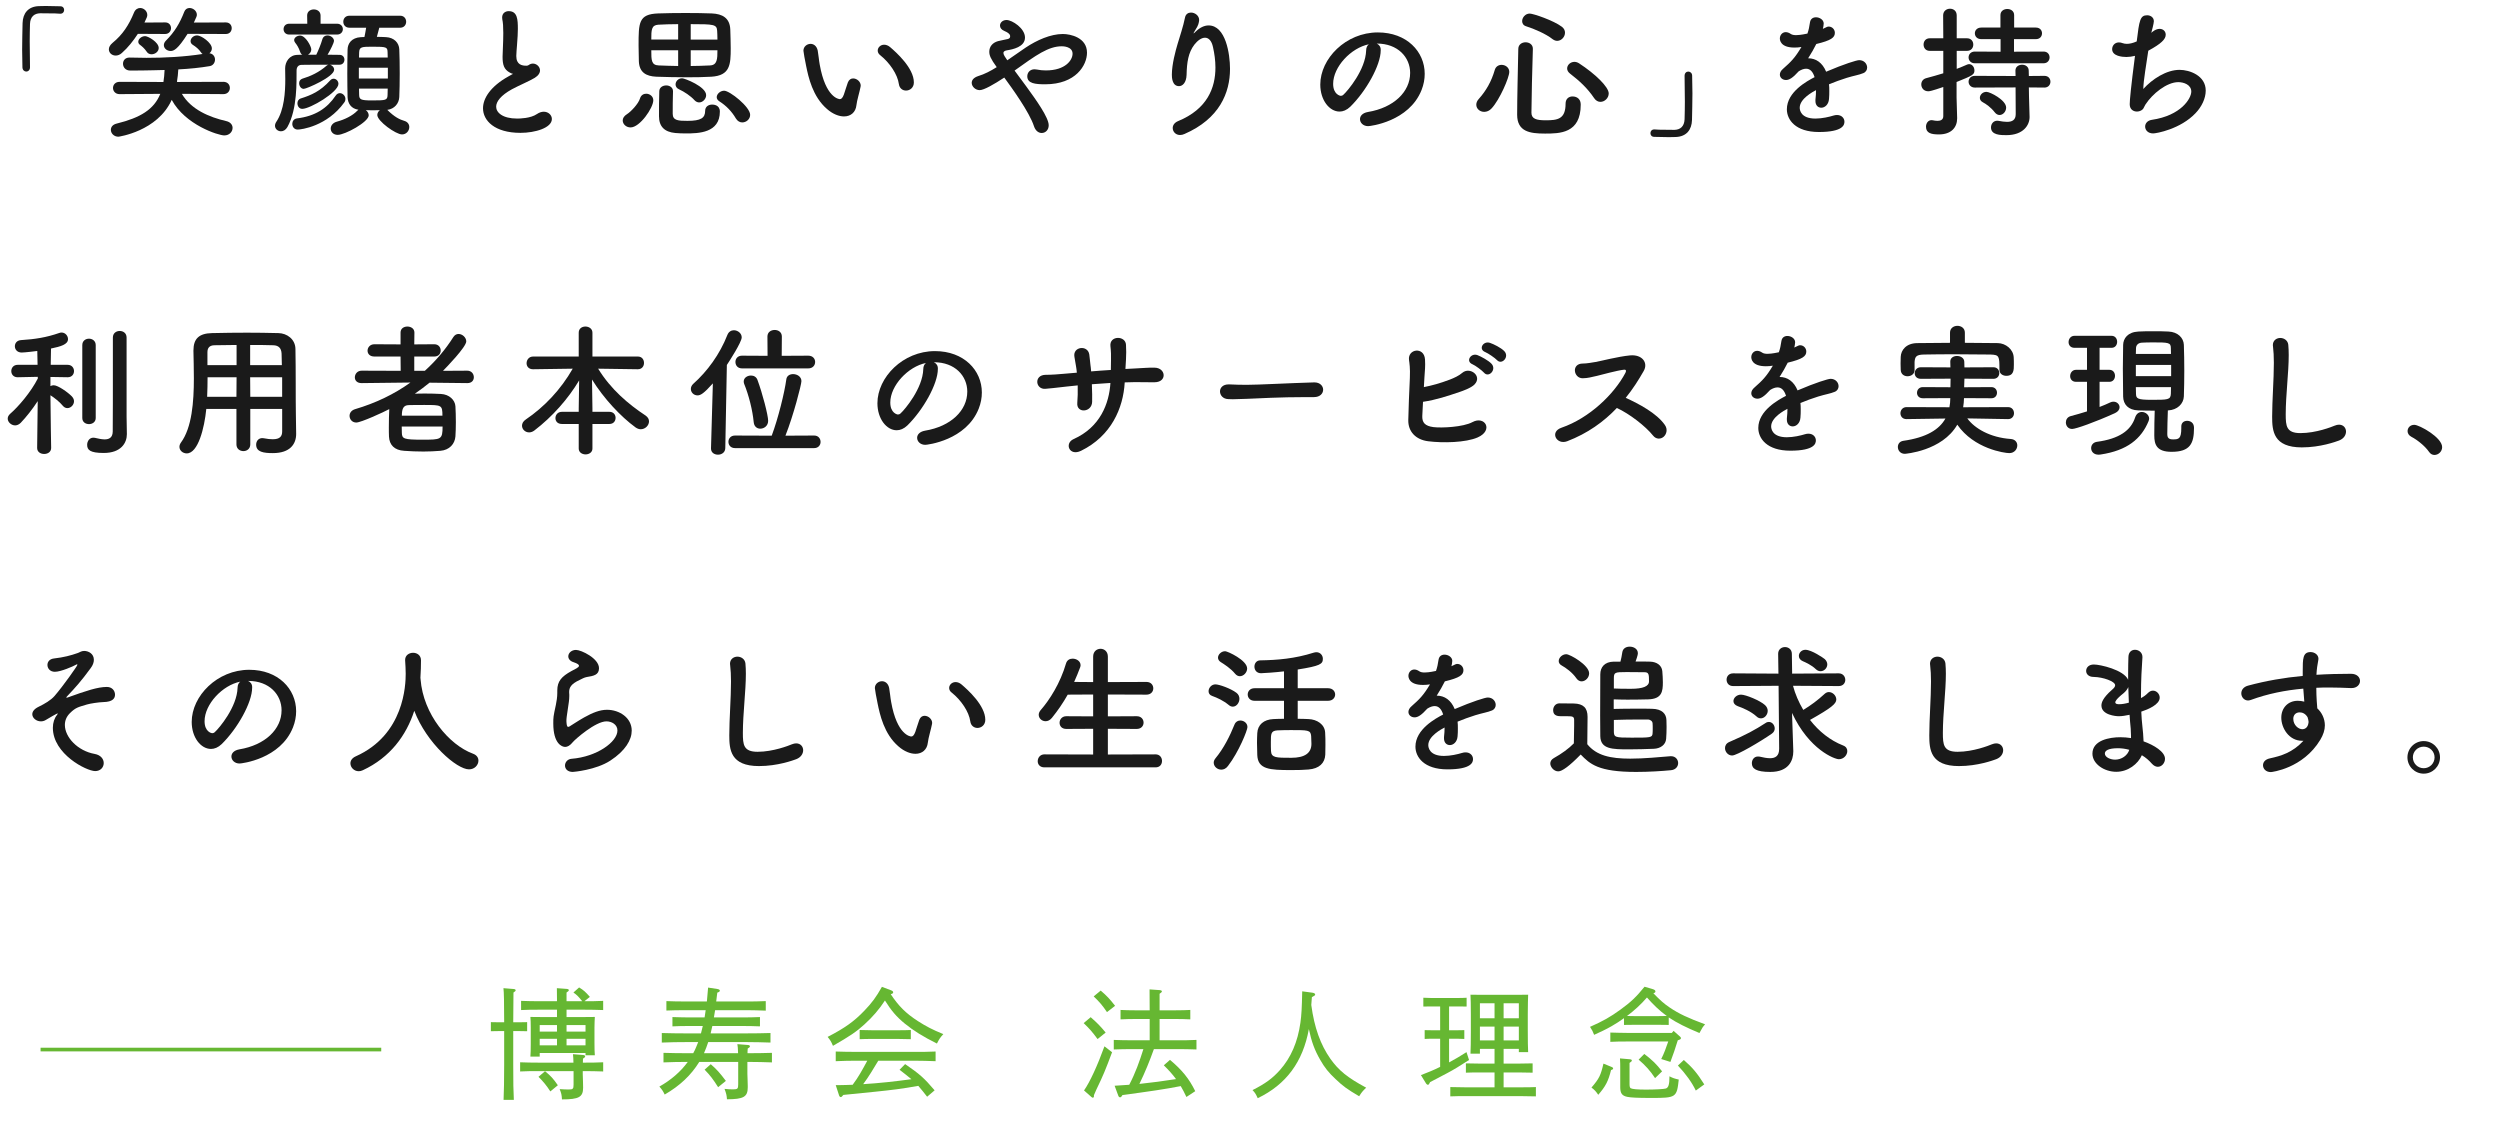 <?xml version="1.0" encoding="UTF-8"?><svg id="_レイヤー_2" xmlns="http://www.w3.org/2000/svg" width="682.5" height="306.835" viewBox="0 0 682.5 306.835"><defs><style>.cls-1{fill:#66b732;}.cls-1,.cls-2{stroke-width:0px;}.cls-2{fill:#1a1a1a;}.cls-3{fill:none;stroke:#66b732;stroke-miterlimit:10;}</style></defs><g id="_レイヤー_3"><path class="cls-2" d="m8.191,18.368c0,.78-.508,1.17-1.015,1.17s-1.014-.39-1.053-1.131c-.039-1.755-.078-3.354-.078-4.836,0-2.574.078-4.836.117-7.254.078-2.691,1.521-4.524,4.407-4.642.663-.039,1.287-.039,1.911-.039,1.365,0,2.574.039,3.978.078.741,0,1.054.507,1.054,1.014,0,.508-.352,1.015-1.015,1.015h-.155c-.234-.039-1.326-.117-5.383-.117-1.56.039-2.69.896-2.769,2.886-.039,1.521-.078,3.081-.078,4.798,0,2.066.039,4.368.078,7.02v.039Z"/><path class="cls-2" d="m37.635,9.242c-1.248,1.911-2.651,3.705-4.368,5.227-.546.507-1.17.701-1.677.701-1.053,0-1.872-.74-1.872-1.716,0-.546.312-1.17,1.015-1.755,2.729-2.223,4.445-4.836,5.85-8.269.352-.857,1.014-1.248,1.677-1.248.976,0,1.95.819,1.95,1.911,0,.429-.155.78-.779,2.067l5.654-.039h.039c1.015,0,1.561.78,1.561,1.56,0,.78-.546,1.6-1.6,1.6l-7.449-.039Zm12.013,16.381c2.496,4.251,7.41,6.356,12.169,7.449,1.131.272,1.677,1.053,1.677,1.833,0,1.053-.858,2.066-2.262,2.066-1.6,0-10.647-2.847-14.353-9.711-3.9,8.619-14.509,10.062-14.548,10.062-1.248,0-2.067-.937-2.067-1.872,0-.741.469-1.443,1.6-1.716,6.474-1.6,10.179-3.861,11.896-8.112l-11.116.078c-1.17,0-1.794-.858-1.794-1.678,0-.857.624-1.677,1.794-1.677l11.974.039c.156-1.015.273-2.106.312-3.276-.507,0-4.72.156-9.36.156-1.326,0-1.989-.937-1.989-1.872,0-.858.585-1.677,1.755-1.677h.078c1.443.038,3.003.077,4.563.077,4.914,0,10.296-.272,15.327-1.053-.156-.117-.312-.234-.429-.429-.546-.858-1.482-1.6-2.185-2.028-.468-.273-.663-.663-.663-1.053,0-.78.78-1.561,1.794-1.561,1.093,0,4.018,1.989,4.018,3.55,0,.546-.273,1.014-.663,1.325,1.015.117,1.521.937,1.521,1.717,0,.818-.507,1.638-1.443,1.794-2.496.429-5.499.741-8.58.896-.039,1.17-.195,2.224-.352,3.276l.039.156,12.637-.039c1.17,0,1.755.819,1.755,1.677,0,.819-.585,1.678-1.755,1.678l-11.35-.078Zm-8.269-10.804c-.507,0-1.014-.195-1.325-.702-.624-.936-1.404-1.56-1.833-1.872-.352-.272-.469-.546-.469-.858,0-.779.937-1.521,1.872-1.521.78,0,3.705,1.638,3.705,3.237,0,.975-.975,1.716-1.95,1.716Zm9.829-5.577c-2.652,4.212-3.783,4.68-4.603,4.68-1.014,0-1.872-.701-1.872-1.599,0-.39.156-.819.585-1.248,2.34-2.34,3.783-4.758,4.992-7.878.273-.702.819-1.015,1.443-1.015.936,0,1.989.78,1.989,1.833,0,.391-.078.546-.819,2.146l8.736-.039c1.053,0,1.599.78,1.599,1.56,0,.819-.546,1.6-1.599,1.6l-10.452-.039Z"/><path class="cls-2" d="m92.664,17.666h-2.69c.624.078,1.248.663,1.248,1.365,0,1.95-7.527,5.227-8.308,5.227-.741,0-1.248-.78-1.248-1.561,0-.507.272-1.014.857-1.209,2.224-.663,4.603-1.755,6.67-3.588.156-.117.312-.195.507-.234-2.73,0-5.343,0-7.332.039-1.015,0-1.404.702-1.404,1.561-.039,2.886.273,10.452-2.496,15.405-.468.819-1.131,1.17-1.755,1.17-.897,0-1.639-.663-1.639-1.521,0-.312.117-.702.352-1.054,2.184-3.236,2.457-8.151,2.457-11.7,0-1.17-.039-2.184-.039-2.925,0-1.716,1.131-3.666,3.432-3.666l1.248-.039c-.272-.156-.468-.391-.585-.78-.39-1.17-.936-1.989-1.325-2.457-.195-.273-.312-.507-.312-.741,0-.702.819-1.248,1.638-1.248,1.482,0,3.043,2.964,3.043,3.783,0,.663-.43,1.17-.897,1.443h2.262c.585-1.209,1.287-2.926,1.639-4.174.233-.779.779-1.092,1.404-1.092.857,0,1.794.663,1.794,1.521,0,.39-.897,2.34-1.756,3.744,1.093,0,2.224.039,3.276.039.897,0,1.326.663,1.326,1.326,0,.701-.468,1.364-1.326,1.364h-.039Zm-13.689-8.229c-1.053,0-1.56-.741-1.56-1.482s.507-1.482,1.56-1.482h4.914l-.039-2.223c0-1.131.897-1.677,1.833-1.677.897,0,1.833.546,1.833,1.677v2.223h4.485c1.054,0,1.6.741,1.6,1.482s-.546,1.482-1.6,1.482h-13.026Zm2.301,25.936c-.975,0-1.481-.78-1.481-1.56,0-.702.429-1.365,1.248-1.482,5.031-.624,8.229-2.73,10.608-6.24.312-.468.741-.663,1.131-.663.78,0,1.521.741,1.521,1.599,0,.312-.078.624-.312.937-4.719,6.552-11.817,7.41-12.715,7.41Zm1.248-5.655c-.857,0-1.325-.741-1.325-1.521,0-.547.272-1.132.936-1.326,2.809-.897,5.266-1.911,8.034-4.953.273-.312.624-.43.897-.43.702,0,1.326.624,1.326,1.404,0,2.262-7.723,6.825-9.868,6.825Zm21.022-22.152c-.195.818-.468,1.755-.663,2.496.896,0,1.755.039,2.496.077,2.262.117,3.549,1.6,3.627,3.315.078,1.833.117,4.212.117,6.592,0,2.34-.039,4.68-.117,6.435s-1.326,3.276-3.276,3.511c1.95,1.95,3.394,2.651,4.642,3.003.936.272,1.365.975,1.365,1.677,0,1.015-.78,2.028-1.989,2.028-1.677,0-6.747-3.627-6.747-5.305,0-.507.272-.975.702-1.325-.624,0-1.287.038-1.911.038-.663,0-1.287-.038-1.911-.038.468.351.779.896.779,1.403,0,1.833-6.474,5.344-8.463,5.344-1.209,0-1.911-.819-1.911-1.717,0-.779.546-1.599,1.755-1.91,2.028-.547,4.212-1.6,5.499-2.965.117-.117.195-.194.312-.272-1.95-.273-2.886-1.639-2.964-3.433-.039-1.716-.078-4.017-.078-6.357,0-2.379.039-4.797.078-6.669.039-1.599,1.053-3.198,3.627-3.354.312,0,.624-.038.975-.038.156-.78.312-1.521.469-2.535h-4.563c-1.131,0-1.677-.819-1.677-1.639,0-.818.546-1.638,1.677-1.638h13.846c1.092,0,1.638.819,1.638,1.638,0,.819-.546,1.639-1.638,1.639h-5.694Zm2.34,10.92h-7.917v2.964h7.917v-2.964Zm-.039-2.769c0-.547-.039-1.015-.039-1.482-.039-1.365-.272-1.482-4.056-1.482-3.004,0-3.627.039-3.705,1.521,0,.429-.039.936-.039,1.443h7.839Zm-7.839,8.463c0,.624.039,1.248.039,1.755.039,1.209.429,1.482,3.432,1.482,3.9,0,4.29-.039,4.329-1.521,0-.507.039-1.092.039-1.716h-7.839Z"/><path class="cls-2" d="m139.231,19.851c-1.678-.897-2.028-2.185-2.028-4.368,0-.624.039-1.326.078-2.106.078-1.794.117-3.198.117-4.368,0-1.716-.078-2.847-.273-3.744-.039-.194-.039-.351-.039-.507,0-1.131.858-1.716,1.794-1.716,2.379,0,2.496,2.262,2.496,4.875,0,1.092-.078,2.457-.233,4.407-.078,1.209-.195,2.184-.195,2.964,0,2.418,1.599,2.652,2.769,2.652.585,0,.663-.312,1.132-.468.194-.078.429-.117.624-.117,1.014,0,1.95.858,1.95,1.872,0,.663-.43,1.404-1.443,2.028-1.326.818-4.446,2.145-6.24,3.12-2.964,1.638-4.29,3.314-4.29,4.758,0,1.561,1.716,3.237,5.733,3.237.623,0,3.705-.039,5.421-1.248.624-.429,1.287-.624,1.833-.624,1.287,0,2.223.936,2.223,1.989,0,2.418-4.562,3.783-8.58,3.783-7.06,0-10.219-3.354-10.219-6.709,0-2.808,2.146-6.006,6.864-8.658.078-.039,1.015-.546,1.326-.741-.233-.039-.546-.155-.818-.312Z"/><path class="cls-2" d="m170.001,32.877c0-.585.352-1.209,1.17-1.716,1.015-.624,3.12-2.809,3.55-4.29.272-.897.975-1.287,1.677-1.287.976,0,1.95.702,1.95,1.794,0,2.067-3.666,7.41-6.201,7.41-1.209,0-2.146-.897-2.146-1.911Zm17.473-11.778c-2.886,0-5.811-.078-8.268-.156-2.809-.117-4.681-1.17-4.798-4.212-.039-1.326-.078-2.809-.078-4.251,0-6.318,0-8.619,5.344-8.814,2.184-.078,4.875-.117,7.488-.117s5.188.039,7.137.117c2.926.117,4.953,1.248,5.07,4.407.039,1.521.117,3.354.117,5.109,0,4.445-.156,7.449-5.304,7.761-1.989.117-4.329.156-6.709.156Zm-2.34-14.509c-2.067,0-3.979.078-5.421.156-1.872.117-1.911,1.404-1.911,4.056h7.332v-4.212Zm0,7.138h-7.332c0,2.69,0,4.056,2.028,4.134,1.716.078,3.471.117,5.304.156v-4.29Zm2.067,22.698c-.976,0-1.95-.039-2.848-.116-2.964-.273-4.446-1.795-4.446-4.563,0-1.716,0-5.031.078-6.864.039-1.053.976-1.561,1.911-1.561.897,0,1.833.546,1.833,1.561v.078c-.078,1.677-.078,4.797-.078,6.123,0,1.833,1.561,1.911,4.018,1.911,3.666,0,4.836-.78,4.836-2.73,0-1.17.937-1.716,1.911-1.716.312,0,2.106.039,2.106,1.911,0,5.889-5.89,5.967-9.321,5.967Zm2.379-9.087c-1.014-1.131-2.77-2.301-4.212-2.964-.624-.273-.937-.78-.937-1.326,0-.819.702-1.678,1.794-1.678.663,0,6.553,2.263,6.553,4.603,0,1.053-.937,1.989-1.911,1.989-.429,0-.897-.195-1.287-.624Zm6.279-16.537c0-.896-.039-1.716-.078-2.418-.117-1.716-.897-1.794-7.215-1.794v4.212h7.293Zm-7.293,2.926v4.29c1.716,0,3.51-.078,5.265-.156,1.989-.078,2.028-1.794,2.028-4.134h-7.293Zm14.079,19.695c-.624,0-1.287-.312-1.755-1.092-1.092-1.872-2.613-3.472-4.524-4.681-.468-.312-.702-.701-.702-1.131,0-.857.976-1.755,2.028-1.755,1.521,0,7.099,4.407,7.099,6.591,0,1.171-1.054,2.067-2.146,2.067Z"/><path class="cls-2" d="m230.412,31.785c-1.364,0-3.042-.624-4.641-2.028-3.939-3.394-5.07-8.697-5.694-11.739-.312-1.482-.741-3.861-.741-4.173,0-1.132.976-1.872,1.95-1.872.819,0,1.677.546,1.95,1.833.234,1.248.312,2.573.546,3.821,1.6,9.088,5.266,9.438,5.499,9.438.391,0,.741-.312,1.093-1.248.351-.936.624-2.066,1.092-3.314.312-.78.857-1.093,1.442-1.093,1.015,0,2.067.897,2.067,1.95,0,.117-.039.195-.039.312-.233,1.287-1.014,3.822-1.131,5.031-.195,1.95-1.56,3.081-3.394,3.081Zm14.977-8.854c-.351-2.613-2.496-5.812-5.108-7.878-.469-.352-.663-.819-.663-1.248,0-.819.741-1.6,1.755-1.6.507,0,1.092.195,1.638.663,1.639,1.404,6.475,5.694,6.475,9.634,0,1.442-1.092,2.223-2.146,2.223-.896,0-1.794-.585-1.95-1.794Z"/><path class="cls-2" d="m267.462,24.608c-1.17,0-2.184-.975-2.184-1.989,0-.74.507-1.442,1.833-1.872,1.677-.507,3.314-1.364,4.992-2.418-1.639-2.262-2.028-3.198-2.028-4.212,0-1.365.858-2.457,2.379-2.886.702-.195,1.95-.391,2.691-.585.429-.117.624-.352.624-.702,0-.273,0-.819-1.561-1.482-.857-.351-1.209-.896-1.209-1.481,0-.78.702-1.521,1.794-1.521,1.521,0,5.031,2.262,5.031,4.797,0,2.574-3.393,3.237-4.875,3.472-.546.078-1.014.272-1.014.741,0,.468.468,1.131,1.053,1.988,1.561-1.092,3.237-2.262,5.031-3.471,3.042-2.028,6.786-3.705,10.141-3.705,2.105,0,6.591.975,6.591,5.109,0,3.393-3.042,8.619-11.389,8.619-2.69,0-4.914-.195-4.914-2.185,0-.975.702-1.911,1.989-1.911.234,0,.468.039.702.078.702.156,1.521.234,2.379.234,5.383,0,7.293-2.848,7.293-4.563,0-2.028-2.729-2.028-2.925-2.028-3.666,0-6.981,2.38-12.909,6.631.975,1.365,2.105,2.808,3.198,4.329,2.729,3.744,6.123,8.502,6.123,10.608,0,1.326-.937,2.106-1.911,2.106-.819,0-1.677-.547-2.106-1.834-1.248-3.86-6.084-10.53-8.112-13.299-2.769,1.833-5.577,3.432-6.708,3.432Z"/><path class="cls-2" d="m322.141,36.855c-1.21,0-1.989-.937-1.989-1.911,0-.702.429-1.443,1.442-1.872,7.996-3.276,10.219-9.088,10.219-14.626,0-1.95-.273-3.822-.663-5.577-.39-1.833-1.248-2.574-2.184-2.574-.976,0-2.028.78-2.887,1.872-1.677,2.185-2.067,4.836-2.145,8.308-.078,2.106-1.093,3.042-2.067,3.042-1.95,0-1.95-2.574-1.95-3.12,0-2.847,1.014-6.552,1.561-8.386.585-1.988,1.56-4.836,2.027-7.215.195-.975.897-1.365,1.639-1.365,1.053,0,2.223.819,2.223,2.028,0,.117-.039.234-.039.351-.194,1.326-.702,1.795-1.209,2.73-.272.429-.312.585-.272.585.077,0,.312-.234.585-.507,1.17-1.131,2.379-1.677,3.51-1.677,4.681,0,5.851,7.8,5.851,11.856,0,6.513-2.848,13.611-12.441,17.784-.43.195-.819.273-1.209.273Z"/><path class="cls-2" d="m384.971,19.929c0-4.329-3.394-8.034-9.049-8.034h-.078c.624.272,1.093.857,1.093,1.638v.195c0,4.095-4.018,11.193-8.308,15.405-.975.937-1.989,1.326-2.925,1.326-2.77,0-5.266-3.12-5.266-7.371,0-7.06,6.942-14.235,15.718-14.235,7.878,0,12.792,5.226,12.792,11.31,0,1.443-.272,2.926-.857,4.407-3.433,8.658-14.041,9.868-14.587,9.868-1.365,0-2.223-.937-2.223-1.911,0-.858.663-1.678,2.145-1.95,7.099-1.17,11.545-5.538,11.545-10.647Zm-11.271-7.84c-4.875.976-9.75,6.162-9.75,10.804,0,2.925,1.949,3.276,2.066,3.276.234,0,.507-.078.741-.312,1.17-1.053,6.045-6.825,6.201-12.09,0-.78.312-1.365.741-1.678Z"/><path class="cls-2" d="m405.171,30.537c-1.17,0-2.145-.858-2.145-1.95,0-.507.195-1.053.702-1.6,1.989-2.223,3.432-4.758,4.329-7.839.272-1.014,1.092-1.443,1.872-1.443,1.053,0,2.105.741,2.105,1.911,0,1.561-2.612,7.566-4.797,9.945-.624.702-1.365.976-2.067.976Zm16.537,5.928c-4.018,0-7.527-.507-7.527-5.147,0-4.407.195-11.935.312-17.941,0-1.248,1.015-1.833,1.989-1.833.976,0,1.989.585,1.989,1.755v.078c-.195,6.007-.351,12.987-.39,17.395,0,1.678,1.365,2.067,3.861,2.067,3.236,0,5.46-.272,5.46-4.524,0-1.403.936-1.988,1.911-1.988.272,0,2.223.038,2.223,2.262,0,7.878-5.772,7.878-9.828,7.878Zm2.146-25.779c-1.834-1.443-4.992-2.809-7.216-3.511-.78-.233-1.092-.818-1.092-1.404,0-.975.857-2.066,2.067-2.066.936,0,6.513,1.872,8.813,3.627.585.468.819,1.014.819,1.599,0,1.132-.975,2.224-2.145,2.224-.391,0-.819-.156-1.248-.468Zm11.349,16.107c-1.872-2.77-3.978-4.681-6.591-6.708-.546-.43-.78-.897-.78-1.404,0-.937.897-1.794,1.989-1.794.39,0,.819.116,1.248.39,4.485,2.925,8.112,6.475,8.112,8.229,0,1.248-1.092,2.301-2.262,2.301-.624,0-1.248-.312-1.717-1.014Z"/><path class="cls-2" d="m459.889,20.709c0-.78.507-1.171,1.014-1.171s1.053.391,1.053,1.132c.039,1.755.078,3.354.078,4.836,0,2.574-.078,4.836-.117,7.254-.077,2.691-1.521,4.524-4.406,4.642-.663.039-1.287.039-1.911.039-1.365,0-2.574-.039-3.979-.078-.741,0-1.053-.507-1.053-1.015,0-.507.351-1.014,1.014-1.014h.156c.233.039,1.326.117,5.382.117,1.561-.039,2.691-.897,2.77-2.886.039-1.521.078-3.082.078-4.798,0-2.066-.039-4.368-.078-7.021v-.038Z"/><path class="cls-2" d="m499.396,24.882c0,.663,0,1.365-.078,2.145-.116,1.561-1.17,2.38-2.105,2.38-.858,0-1.6-.624-1.6-1.833v-.352c.117-.936.156-1.833.156-2.613-.819.43-4.446,2.341-4.446,4.798,0,.663.312,2.964,4.29,2.964,1.794,0,3.783-.468,4.914-.819.352-.117.702-.156.976-.156,1.287,0,2.028.897,2.028,1.833,0,.819-.312,2.809-6.981,2.809-6.396,0-8.736-3.354-8.736-6.201,0-4.758,5.538-7.723,7.566-8.775-.469-1.521-1.248-2.301-2.302-2.301-.624,0-1.287.233-2.027.702-1.639,1.833-2.613,2.379-3.472,2.379-.936,0-1.677-.624-1.677-1.482,0-.468.233-1.053.896-1.599,2.106-1.872,3.159-2.848,4.992-5.929-.702.117-1.325.156-1.911.156-3.938,0-3.978-2.185-3.978-2.496,0-.897.663-1.716,1.599-1.716.43,0,.897.155,1.404.507.351.233.858.312,1.443.312.312,0,1.326-.039,3.081-.429.351-1.014.507-1.755.702-3.081.155-.975.857-1.365,1.638-1.365,1.014,0,2.106.702,2.106,1.716,0,.469-.156,1.093-.234,1.443,1.17-.585,1.326-.624,1.599-.624.937,0,1.678.78,1.678,1.716,0,1.287-1.015,2.067-5.07,3.042-.585,1.21-1.365,2.535-2.224,3.9,2.146,0,3.9,1.209,4.915,3.666,4.914-2.105,8.346-3.159,9.009-3.159,1.404,0,2.185,1.054,2.185,2.028,0,.624-.352,1.248-1.054,1.521-1.209.507-2.496.663-4.523,1.287-1.639.507-3.315,1.131-4.837,1.755.078.585.078,1.209.078,1.872Z"/><path class="cls-2" d="m530.517,23.751c-3.198,1.092-3.783,1.17-4.095,1.17-1.248,0-1.911-.937-1.911-1.872,0-.741.429-1.482,1.365-1.716,1.521-.391,3.081-.858,4.641-1.326v-6.124h-3.705c-1.131,0-1.677-.857-1.677-1.716,0-.857.546-1.716,1.677-1.716h3.705l-.039-6.24c0-1.209.937-1.833,1.872-1.833.937,0,1.833.585,1.833,1.833v6.24h2.809c1.17,0,1.716.858,1.716,1.716,0,.858-.546,1.716-1.716,1.716h-2.809v4.915c1.015-.391,1.989-.78,2.848-1.171.195-.077.39-.116.546-.116.819,0,1.443.818,1.443,1.716,0,1.17-.546,1.404-4.875,3.159v4.251c0,.624.116,4.173.155,5.538v.156c0,2.457-1.599,4.368-4.992,4.368-2.066,0-3.51-.352-3.51-2.106,0-.896.546-1.794,1.521-1.794.117,0,.234,0,.352.039.351.078.819.156,1.248.156.819,0,1.599-.273,1.599-1.287v-7.956Zm8.62-6.475c-1.132,0-1.717-.819-1.717-1.599,0-.819.585-1.6,1.717-1.6l7.02.039v-3.432h-5.265c-1.17,0-1.755-.78-1.755-1.6,0-.78.585-1.56,1.755-1.56h5.226v-3.394c0-1.131.937-1.677,1.872-1.677.937,0,1.872.546,1.872,1.677v3.394h5.929c1.131,0,1.677.779,1.677,1.56,0,.819-.546,1.6-1.677,1.6h-5.968v3.432l8.073-.039c1.093,0,1.639.78,1.639,1.6,0,.779-.546,1.599-1.639,1.599h-18.759Zm14.742,6.591l.039,2.535.156,5.461v.116c0,2.146-1.678,4.915-6.318,4.915-1.561,0-4.213,0-4.213-2.106,0-.937.624-1.833,1.717-1.833.117,0,.233,0,.39.039.78.156,1.561.272,2.262.272,1.365,0,2.38-.468,2.38-2.105l-.039-7.294-11.115.039c-1.132,0-1.717-.818-1.717-1.599,0-.819.585-1.599,1.717-1.599l11.115.038-.039-1.481c0-1.053.896-1.6,1.833-1.6.896,0,1.794.547,1.794,1.6l.039,1.481,4.251-.038c1.092,0,1.638.779,1.638,1.599,0,.78-.546,1.599-1.638,1.599l-4.251-.039Zm-9.321,6.787c-1.054-1.365-2.418-2.302-3.237-2.73-.585-.312-.819-.741-.819-1.209,0-.819.741-1.638,1.794-1.638,1.015,0,5.383,2.262,5.383,4.29,0,1.092-.858,2.027-1.794,2.027-.469,0-.937-.233-1.326-.74Z"/><path class="cls-2" d="m587.653,8.657c.702-.546,1.365-.78,1.911-.78.975,0,1.677.663,1.677,1.6,0,1.209-1.209,2.457-4.758,4.368-.508,3.51-1.326,8.112-1.365,10.452,2.457-2.73,6.318-5.227,9.906-5.227,2.73,0,7.138,1.561,7.138,5.655,0,2.146-1.093,4.407-2.77,6.162-4.134,4.368-10.687,5.538-11.584,5.538-1.442,0-2.184-.936-2.184-1.872,0-.818.585-1.638,1.794-1.833,8.034-1.17,10.804-5.85,10.804-7.722s-2.067-2.574-3.549-2.574c-3.121,0-7.06,3.159-8.971,6.123-.507.819-.429,1.326-1.482,1.755-.233.078-.507.156-.818.156-.937,0-1.989-.546-1.989-1.989,0-1.092.351-4.836,1.442-13.222-.818.195-1.599.312-2.34.312-1.131,0-3.9-.234-3.9-2.146,0-.936.702-1.833,1.834-1.833.312,0,.662.039,1.014.195.351.117.702.195,1.17.195.741,0,1.638-.195,2.691-.663.702-5.812.936-7.138,2.847-7.138.937,0,1.833.585,1.833,1.638,0,.585-.624,2.887-.702,3.159l.352-.312Z"/><path class="cls-2" d="m13.963,122.295c0,1.092-.937,1.639-1.911,1.639-.976,0-1.911-.547-1.911-1.639v-.039l.156-12.753c-1.443,2.223-3.121,4.329-4.642,5.928-.468.468-1.014.702-1.521.702-1.053,0-2.027-.897-2.027-1.833,0-.468.194-.897.663-1.326,2.262-1.95,5.693-5.967,7.565-9.672l-.038-.43-5.461.117h-.039c-1.131,0-1.716-.819-1.716-1.677,0-.858.585-1.716,1.755-1.716h5.422l-.078-3.783c-.156.039-3.472.429-4.252.429-1.248,0-1.871-.858-1.871-1.716,0-.819.546-1.6,1.677-1.678,3.822-.233,6.981-.74,10.452-1.95.195-.077.429-.116.624-.116,1.014,0,1.755.896,1.755,1.794,0,1.481-2.027,2.028-4.641,2.574-.039.896-.039,2.535-.078,4.446h4.602c1.171,0,1.756.857,1.756,1.716,0,.857-.585,1.677-1.717,1.677h-.039l-4.68-.078v2.496c.273-.156.585-.233.896-.233,1.171,0,3.9,1.949,4.954,3.042.39.429.585.857.585,1.326,0,.975-.858,1.872-1.795,1.872-.468,0-.896-.195-1.286-.663-.819-1.015-2.302-2.185-3.354-2.848.039,5.89.195,14.353.195,14.353v.039Zm8.502-28.081c0-1.17.897-1.755,1.833-1.755.897,0,1.833.585,1.833,1.755v19.891c0,1.131-.936,1.678-1.833,1.678-.936,0-1.833-.547-1.833-1.678v-19.891Zm12.168,24.259v.078c0,2.34-1.56,5.109-6.317,5.109-3.783,0-4.524-.858-4.524-2.223,0-.976.624-1.95,1.677-1.95.156,0,.273,0,.429.039.741.155,1.756.429,2.652.429,1.17,0,2.185-.429,2.224-2.106.039-1.442.039-12.285.039-19.539v-6.163c0-1.209.936-1.794,1.872-1.794.936,0,1.872.585,1.872,1.794v21.607l.077,4.719Z"/><path class="cls-2" d="m77.026,111.647h-8.698v9.673c0,1.209-.936,1.833-1.871,1.833-.976,0-1.911-.624-1.911-1.833v-9.673h-8.229c-.507,5.148-2.224,12.13-5.344,12.13-1.053,0-1.988-.78-1.988-1.794,0-.352.116-.741.39-1.132,3.042-4.095,3.549-11.232,3.549-17.55,0-2.77-.078-5.344-.117-7.488v-.117c0-3.237,1.521-4.681,5.07-4.759,3.354-.077,6.436-.116,9.556-.116,2.73,0,5.499.039,8.58.116,2.301.039,4.603,1.639,4.642,4.329.117,5.733.039,13.495.117,17.785l.077,5.343v.078c0,2.73-1.638,5.227-6.356,5.227-2.574,0-4.563-.312-4.563-2.301,0-.937.585-1.795,1.677-1.795.117,0,.234,0,.391.039.975.195,1.794.273,2.457.273,1.989,0,2.574-.819,2.574-2.146v-6.123Zm-12.442-8.658h-7.917c0,1.716-.039,3.549-.117,5.344h7.996l.038-5.344Zm0-8.814c-1.988,0-4.017.039-6.084.078-1.365.039-1.872.78-1.872,1.911v3.51h7.956v-5.499Zm12.364,5.499c-.039-1.131-.039-2.223-.078-3.159-.078-1.481-.819-2.223-2.263-2.262-2.105-.078-4.212-.078-6.317-.078v5.499h8.658Zm.078,3.315h-8.736l.038,5.344h8.698v-5.344Z"/><path class="cls-2" d="m127.57,104.589l-10.297-.117c-1.287,1.053-2.652,2.066-4.018,3.003.858,0,1.756-.039,2.652-.039,1.6,0,3.159.039,4.485.117,2.262.117,3.822,1.638,3.939,3.354.078,1.248.117,2.809.117,4.368,0,1.365-.039,2.691-.117,3.861-.156,2.067-1.639,3.744-4.135,3.939-1.481.117-3.042.195-4.602.195-1.833,0-3.627-.078-5.227-.195-2.729-.156-4.056-1.638-4.173-3.861-.039-.78-.039-1.638-.039-2.535,0-1.677.039-3.51.117-4.992-1.6.858-7.723,3.666-9.01,3.666-1.131,0-1.833-.896-1.833-1.833,0-.741.468-1.521,1.561-1.833,5.538-1.638,10.608-4.056,15.054-7.254l-13.299.156h-.039c-1.287,0-1.833-.78-1.833-1.561,0-.897.663-1.833,1.872-1.833l10.647.039-.039-3.9h-7.138c-1.287,0-1.872-.78-1.872-1.599,0-.858.663-1.755,1.872-1.755l7.138.038v-3.236c0-1.132.936-1.639,1.872-1.639.936,0,1.911.546,1.911,1.639l-.039,3.236,5.46-.038c1.17,0,1.755.857,1.755,1.716,0,.818-.546,1.638-1.755,1.638h-5.46v3.9h2.886c2.964-2.691,5.577-5.733,7.801-9.243.39-.585.896-.819,1.403-.819,1.054,0,2.106.975,2.106,2.028,0,1.521-5.538,7.215-6.357,8.034l6.631-.039c1.17,0,1.794.897,1.794,1.794,0,.819-.546,1.6-1.755,1.6h-.039Zm-17.902,11.856c0,.585.039,1.17.039,1.755.039,1.599.585,1.833,5.577,1.833,5.148,0,5.538,0,5.538-3.588h-11.154Zm11.115-2.965c0-2.925-.233-2.925-4.914-2.925-1.481,0-3.081,0-4.29.039-1.404.039-1.872.896-1.872,2.886h11.076Z"/><path class="cls-2" d="m161.734,115.743v6.708c0,1.053-.937,1.599-1.872,1.599-.937,0-1.872-.546-1.872-1.599v-6.708h-4.603c-1.209,0-1.755-.78-1.755-1.6,0-.857.624-1.716,1.755-1.716h4.603v-.975l.117-7.605c-3.004,5.031-7.294,9.906-12.247,13.689-.468.351-.975.507-1.403.507-1.093,0-1.95-.858-1.95-1.833,0-.585.312-1.209,1.014-1.677,5.07-3.433,9.556-8.151,12.831-13.885l-10.803.156h-.039c-1.209,0-1.755-.819-1.755-1.639,0-.896.624-1.833,1.794-1.833h12.441v-6.513c0-1.132.896-1.678,1.833-1.678.936,0,1.911.585,1.911,1.678v6.513h12.402c1.131,0,1.677.858,1.677,1.755,0,.858-.546,1.717-1.677,1.717h-.039l-10.804-.156c3.433,5.616,8.269,9.711,12.949,12.792.663.469.936,1.015.936,1.6,0,1.092-1.014,2.145-2.262,2.145-.43,0-.897-.155-1.365-.468-4.134-3.003-8.736-7.956-11.935-13.104l.117,7.801v1.014h4.641c1.132,0,1.678.819,1.678,1.638,0,.858-.546,1.678-1.678,1.678h-4.641Z"/><path class="cls-2" d="m194.61,104.666c-2.496,2.809-3.393,3.276-4.173,3.276-1.053,0-1.833-.819-1.833-1.755,0-.468.194-.975.663-1.404,3.822-3.393,7.254-8.073,9.321-13.377.351-.858,1.053-1.248,1.755-1.248,1.053,0,2.145.818,2.145,1.95,0,1.286-3.432,6.591-4.056,7.526l-.429,22.738c-.039,1.17-1.015,1.755-1.989,1.755-.976,0-1.911-.546-1.911-1.677v-.078l.507-17.707Zm6.045,17.668c-1.209,0-1.794-.858-1.794-1.716,0-.858.585-1.716,1.794-1.716l10.023.039c1.756-4.681,3.511-11.818,3.979-15.328.117-1.053.975-1.482,1.872-1.482,1.092,0,2.262.702,2.262,1.911,0,.937-2.184,9.399-4.368,14.899l7.84-.039c1.17,0,1.755.857,1.755,1.755,0,.818-.585,1.677-1.755,1.677h-21.607Zm1.911-21.763c-1.209,0-1.794-.858-1.794-1.755,0-.858.585-1.716,1.794-1.716l6.981.038-.039-5.265c0-1.209.976-1.794,1.989-1.794.975,0,1.95.585,1.95,1.794l-.039,5.265,7.254-.038c1.248,0,1.872.857,1.872,1.716,0,.896-.624,1.755-1.872,1.755h-18.097Zm3.198,14.703c-.312-3.275-1.326-7.332-2.613-10.491-.077-.233-.116-.429-.116-.624,0-1.014.975-1.638,1.988-1.638.741,0,1.443.351,1.756,1.17,1.364,3.666,2.925,9.672,2.925,11.193,0,1.365-1.092,2.146-2.146,2.146-.857,0-1.677-.547-1.794-1.756Z"/><path class="cls-2" d="m264.07,106.929c0-4.329-3.394-8.034-9.049-8.034h-.078c.624.272,1.093.857,1.093,1.638v.195c0,4.095-4.018,11.193-8.308,15.405-.975.937-1.989,1.326-2.925,1.326-2.77,0-5.266-3.12-5.266-7.371,0-7.06,6.942-14.235,15.718-14.235,7.878,0,12.792,5.226,12.792,11.31,0,1.443-.272,2.926-.857,4.407-3.433,8.658-14.041,9.868-14.587,9.868-1.365,0-2.223-.937-2.223-1.911,0-.858.663-1.678,2.145-1.95,7.099-1.17,11.545-5.538,11.545-10.647Zm-11.271-7.84c-4.875.976-9.75,6.162-9.75,10.804,0,2.925,1.949,3.276,2.066,3.276.234,0,.507-.078.741-.312,1.17-1.053,6.045-6.825,6.201-12.09,0-.78.312-1.365.741-1.678Z"/><path class="cls-2" d="m298.077,104.9c.078,1.95.117,3.744.078,4.797-.078,2.965-4.329,3.198-4.056.312.117-1.287.155-3.003.117-4.797-1.171.116-2.224.233-3.004.312-3.159.351-4.641.546-5.85.624-2.691.195-3.159-3.783.078-3.822,1.56,0,3.783-.156,5.343-.312.624-.078,1.755-.156,3.198-.273-.039-.546-.117-1.053-.195-1.56-.156-1.054-.351-2.028-.468-2.77-.507-2.808,3.627-3.315,4.056-.663.117.663.156,1.638.312,2.809.078.585.156,1.17.195,1.833,1.716-.156,3.588-.273,5.382-.391,0-.857.039-1.677.039-2.535.039-1.326,0-2.651-.156-3.978-.312-2.926,4.135-2.926,4.251-.352.078,1.287.078,2.691,0,3.979-.039.858-.116,1.755-.155,2.613.818-.039,1.599-.078,2.301-.117,2.028-.078,3.666-.273,5.655-.234,3.12.039,3.471,3.939.039,3.979-2.106.039-3.433-.039-5.227-.039-.936,0-1.95.039-2.964.078-.39,7.06-3.705,14.664-11.935,18.682-3.237,1.56-4.563-2.067-2.028-3.198,7.255-3.237,9.712-9.672,10.062-15.327-1.755.116-3.471.233-5.07.351Z"/><path class="cls-2" d="m358.684,108.41h-2.028c-7.449,0-13.144.352-16.225.469-2.027.078-3.081.116-3.86.116-.469,0-.819-.038-1.248-.038-1.482-.039-2.263-1.093-2.263-2.106,0-.976.78-1.911,2.341-1.911h.233c1.443.078,3.159.117,4.72.117,3.197,0,11.544-.468,18.408-.663h.078c1.56,0,2.379,1.014,2.379,1.989,0,1.014-.819,2.027-2.496,2.027h-.039Z"/><path class="cls-2" d="m388.285,113.52c-.078,1.872.741,2.77,3.042,3.081,2.223.273,8.112,0,10.647-1.365,3.393-1.833,5.85,2.224,1.443,4.174-3.276,1.442-9.517,1.56-13.534,1.053-3.393-.429-5.499-2.652-5.421-5.812.078-3.86.234-6.903.429-11.466.117-2.73-.117-4.057-.233-4.914-.391-3.042,4.134-3.705,4.368-.156.116,2.067-.039,2.886-.156,4.875-.039.976-.117,1.872-.156,2.691,2.185-.43,4.368-1.015,7.138-2.067,1.092-.429,2.418-1.014,3.354-1.833,2.067-1.755,5.538.858,3.354,3.159-.897.975-3.394,1.833-3.979,2.028-3.471,1.17-6.435,2.184-10.102,2.729-.077,1.209-.116,2.418-.194,3.822Zm13.689-14.079c-1.95-.819-.43-3.159,1.365-2.496,1.014.39,2.964,1.442,3.822,2.34,1.521,1.599-.741,3.979-2.028,2.457-.507-.585-2.379-1.989-3.159-2.301Zm3.51-3.315c-1.989-.78-.585-3.12,1.248-2.535,1.053.352,3.003,1.326,3.9,2.224,1.56,1.56-.624,3.938-1.95,2.496-.546-.585-2.418-1.872-3.198-2.185Z"/><path class="cls-2" d="m427.83,120.462c-2.886,1.092-4.875-2.574-1.521-3.705,7.566-2.613,14.313-9.087,17.434-14.977.312-.624.117-.897-.352-.858-1.911.195-6.356,1.443-7.371,1.678-1.833.39-2.379.624-3.938.663-2.496.039-3.198-4.018.039-4.018,1.092,0,2.496-.272,3.471-.429,1.404-.234,6.123-1.482,9.399-1.794,3.315-.312,5.031,1.988,3.744,4.251-1.443,2.535-3.042,5.031-4.914,7.332,3.666,1.677,8.463,4.212,10.687,7.41.857,1.209.429,2.574-.352,3.237s-2.028.741-2.886-.351c-2.028-2.535-6.396-5.929-9.867-7.527-3.589,3.783-7.996,6.942-13.573,9.087Z"/><path class="cls-2" d="m491.596,111.882c0,.663,0,1.365-.078,2.145-.117,1.561-1.17,2.38-2.105,2.38-.858,0-1.6-.624-1.6-1.833v-.352c.117-.936.156-1.833.156-2.613-.819.43-4.446,2.341-4.446,4.798,0,.663.312,2.964,4.29,2.964,1.794,0,3.783-.468,4.914-.819.352-.117.702-.156.976-.156,1.287,0,2.028.897,2.028,1.833,0,.819-.312,2.809-6.981,2.809-6.396,0-8.736-3.354-8.736-6.201,0-4.758,5.538-7.723,7.566-8.775-.469-1.521-1.248-2.301-2.302-2.301-.624,0-1.287.233-2.027.702-1.639,1.833-2.613,2.379-3.472,2.379-.936,0-1.677-.624-1.677-1.482,0-.468.233-1.053.896-1.599,2.106-1.872,3.159-2.848,4.992-5.929-.701.117-1.326.156-1.911.156-3.938,0-3.978-2.185-3.978-2.496,0-.897.663-1.716,1.599-1.716.43,0,.897.155,1.404.507.351.233.858.312,1.443.312.312,0,1.326-.039,3.081-.429.351-1.014.507-1.755.702-3.081.155-.975.857-1.365,1.638-1.365,1.014,0,2.106.702,2.106,1.716,0,.469-.156,1.093-.234,1.443,1.17-.585,1.326-.624,1.599-.624.937,0,1.678.78,1.678,1.716,0,1.287-1.015,2.067-5.07,3.042-.585,1.21-1.365,2.535-2.224,3.9,2.146,0,3.9,1.209,4.915,3.666,4.914-2.105,8.346-3.159,9.009-3.159,1.404,0,2.185,1.054,2.185,2.028,0,.624-.352,1.248-1.054,1.521-1.209.507-2.496.663-4.523,1.287-1.639.507-3.315,1.131-4.837,1.755.078.585.078,1.209.078,1.872Z"/><path class="cls-2" d="m548.186,114.417l-11.116-.195c1.989,2.73,6.24,5.227,11.817,5.616,1.248.078,1.833.897,1.833,1.755,0,1.015-.779,2.106-2.184,2.106-1.287,0-9.634-1.17-14.196-7.762-4.135,7.216-14.274,7.957-14.313,7.957-1.248,0-1.911-.937-1.911-1.872,0-.78.468-1.521,1.481-1.678,6.318-.896,9.829-3.081,11.506-6.084l-10.608.156h-.039c-1.092,0-1.638-.78-1.638-1.6,0-.818.585-1.677,1.677-1.677l11.7.039c.156-.819.234-1.638.234-2.496l-7.488.039c-1.093,0-1.6-.741-1.6-1.482,0-.779.546-1.56,1.6-1.56l7.527.039c0-.78.039-1.561.039-2.341l-8.112.039c-1.132,0-1.678-.74-1.678-1.521,0-.819.585-1.639,1.678-1.639l8.073.039c0-.507,0-1.014-.039-1.521v-.078c0-1.014.896-1.521,1.833-1.521.975,0,1.95.547,1.989,1.561.039.507.039,1.014.039,1.56l7.917-.039c1.053,0,1.599.78,1.599,1.6,0,.78-.546,1.56-1.599,1.56l-7.917-.039c0,.78-.039,1.6-.078,2.341l7.449-.039c1.014,0,1.521.78,1.521,1.521,0,.78-.507,1.521-1.521,1.521l-7.488-.039c0,.858-.117,1.716-.234,2.496l12.247-.039c1.092,0,1.638.819,1.638,1.677,0,.78-.546,1.6-1.6,1.6h-.038Zm-11.779-20.827c3.043,0,6.046.039,9.01.078,2.106.039,4.251,1.677,4.329,3.939.039.585.039,1.287.039,1.95,0,1.403,0,3.042-2.067,3.042-.936,0-1.872-.546-1.872-1.639v-.078c0-3.666-.039-4.017-2.457-4.095-3.081-.039-6.669-.078-10.141-.078-2.847,0-5.616.039-7.995.078-2.145.039-2.457.585-2.574,2.028v2.223c0,1.092-.975,1.678-1.911,1.678-.936,0-1.833-.547-1.872-1.756,0-.507-.039-1.092-.039-1.677,0-.624.039-1.248.039-1.872.078-1.833,1.482-3.705,4.485-3.744,2.964-.039,5.968-.078,8.971-.078v-2.769c0-1.248,1.014-1.872,2.028-1.872,1.014,0,2.027.624,2.027,1.872v2.769Z"/><path class="cls-2" d="m569.751,104.237h-3.003c-1.092,0-1.6-.78-1.6-1.56,0-.858.585-1.717,1.6-1.717h3.003v-6.006h-3.433c-1.092,0-1.599-.78-1.599-1.561,0-.857.585-1.716,1.599-1.716h10.141c1.015,0,1.521.819,1.521,1.639,0,.818-.507,1.638-1.521,1.638h-3.276v6.006h2.691c1.015,0,1.521.819,1.521,1.639,0,.818-.507,1.638-1.521,1.638h-2.691v6.864c1.015-.39,2.028-.819,2.926-1.248.312-.156.585-.195.896-.195.937,0,1.639.741,1.639,1.521,0,.585-.391,1.209-1.248,1.599-5.499,2.496-10.726,4.329-11.701,4.329-1.131,0-1.716-.896-1.716-1.794,0-.74.43-1.481,1.326-1.716,1.482-.39,2.964-.819,4.446-1.287v-8.073Zm3.666,19.852c-.195.039-.351.039-.507.039-1.365,0-2.028-.896-2.028-1.794,0-.78.507-1.56,1.561-1.716,6.084-.819,9.282-3.081,10.452-6.669.351-1.054,1.092-1.482,1.833-1.482.975,0,1.989.78,1.989,1.833,0,.195-.078.429-.156.663-1.989,4.836-5.812,8.034-13.144,9.126Zm22.075-7.644c0-1.093.779-1.561,1.599-1.561.78,0,1.872.429,1.872,1.911,0,4.251-1.014,6.552-6.123,6.552-4.057,0-4.719-1.949-4.719-4.484,0-2.263.038-4.603.116-6.748-1.599,0-3.198-.038-4.485-.077-2.729-.078-4.095-1.639-4.134-3.783-.039-2.38-.078-4.992-.078-7.605,0-2.146.039-4.329.078-6.475.039-1.755,1.209-3.51,4.173-3.666,1.132-.078,2.613-.078,4.057-.078,1.482,0,2.964,0,4.134.078,2.613.117,4.135,1.755,4.213,3.627.077,2.263.116,4.642.116,7.06,0,2.379-.039,4.758-.116,7.021-.078,2.027-1.795,3.705-4.291,3.822h-.077c-.078,2.379-.156,4.602-.156,6.435,0,1.015.351,1.482,1.56,1.482,1.561,0,2.263-.156,2.263-3.081v-.429Zm-2.848-21.373c0-1.561-.585-1.6-4.953-1.6-1.17,0-2.301.039-3.003.078-1.053.078-1.56.741-1.56,1.561l-.039,1.521h9.594l-.039-1.56Zm.078,4.562h-9.633v3.043h9.633v-3.043Zm-9.633,6.046c0,.624.039,1.248.039,1.872.038,1.248.429,1.599,4.173,1.599,4.524,0,5.265,0,5.343-1.638,0-.624.039-1.209.039-1.833h-9.594Z"/><path class="cls-2" d="m628.408,122.139c-7.801,0-8.112-4.523-8.112-8.385,0-4.446.468-10.102.468-14.704,0-1.677-.078-3.197-.233-4.445,0-.117-.039-.273-.039-.391,0-1.287,1.014-1.95,2.027-1.95,1.015,0,2.067.663,2.185,1.872.078.858.117,1.794.117,2.809,0,4.797-.819,10.92-.819,16.146,0,3.198.156,5.148,4.018,5.148,4.29,0,8.58-1.717,9.321-2.028.468-.195.857-.273,1.209-.273,1.209,0,1.911.897,1.911,1.872,0,.937-.585,1.95-1.911,2.457-.858.312-5.07,1.872-10.141,1.872Z"/><path class="cls-2" d="m663.117,123.348c-.975-1.442-3.12-3.236-4.797-4.095-.741-.39-1.053-.975-1.053-1.56,0-.897.702-1.717,1.833-1.717,1.365,0,7.605,3.433,7.605,6.085,0,1.248-1.054,2.145-2.106,2.145-.546,0-1.092-.272-1.482-.858Z"/><path class="cls-2" d="m25.975,210.505c-2.34,0-11.544-4.642-11.544-11.817,0-1.404.429-2.652,1.131-3.511.117-.155.195-.312.195-.39q0-.039-.039-.039c-.117,0-2.613,1.404-3.198,1.794-.429.273-.897.39-1.365.39-1.209,0-2.34-.896-2.34-1.949,0-.702.507-1.443,1.716-2.028,1.677-.819,3.354-1.794,4.368-2.964,2.301-2.652,6.24-8.229,6.24-8.503,0-.078-.039-.117-.156-.117-.078,0-.155.039-.272.117-.741.43-4.096,1.911-5.733,1.911-1.326,0-2.028-.936-2.028-1.872,0-.819.546-1.599,1.716-1.755,2.73-.312,4.642-.819,6.631-1.521.507-.194.936-.546,1.677-.546,1.209,0,2.652.78,2.652,2.418,0,.702-.273,1.482-.858,2.263-2.651,3.627-4.251,5.382-6.396,7.645-.195.194-.273.312-.273.39,0,.039.039.039.117.039.039,0,.156,0,.233-.039,5.07-1.833,8.229-2.886,10.726-2.886,1.482,0,2.224,1.092,2.224,2.105,0,.937-.546,1.989-3.198,2.028-1.287.039-3.588.39-4.485.663-2.262.702-3.003.741-4.642,2.379-.936.937-1.364,2.028-1.364,3.198,0,3.354,3.51,7.099,8.151,7.917,1.677.312,2.457,1.404,2.457,2.496,0,1.131-.858,2.185-2.341,2.185Z"/><path class="cls-2" d="m76.87,193.929c0-4.329-3.394-8.034-9.049-8.034h-.078c.624.273,1.093.858,1.093,1.639v.194c0,4.096-4.018,11.193-8.308,15.406-.975.936-1.989,1.325-2.925,1.325-2.77,0-5.266-3.12-5.266-7.371,0-7.059,6.942-14.235,15.718-14.235,7.878,0,12.792,5.227,12.792,11.311,0,1.443-.272,2.925-.857,4.407-3.433,8.658-14.041,9.867-14.587,9.867-1.365,0-2.223-.936-2.223-1.911,0-.858.663-1.677,2.145-1.95,7.099-1.17,11.545-5.538,11.545-10.647Zm-11.271-7.839c-4.875.975-9.751,6.162-9.751,10.804,0,2.925,1.95,3.275,2.067,3.275.234,0,.507-.078.741-.312,1.17-1.054,6.045-6.825,6.201-12.091,0-.78.312-1.365.741-1.677Z"/><path class="cls-2" d="m114.777,185.153c.039.078.039.195.039.312.741,9.556,7.762,17.862,14.274,20.28,1.092.391,1.521,1.132,1.521,1.911,0,1.17-1.015,2.379-2.574,2.379-3.315,0-11.545-7.098-14.938-15.99-2.185,6.747-6.592,12.754-14.041,16.225-.39.195-.78.273-1.131.273-1.287,0-2.262-1.054-2.262-2.146,0-.741.429-1.443,1.442-1.911,13.3-5.928,13.65-19.617,13.65-22.543,0-1.17-.077-2.496-.155-3.666v-.117c0-1.287,1.092-1.95,2.184-1.95,1.054,0,2.146.663,2.146,2.067,0,1.365-.039,3.042-.156,4.72v.155Z"/><path class="cls-2" d="m156.391,210.738c-1.481,0-2.145-.857-2.145-1.755,0-.857.663-1.755,1.794-1.833,6.903-.546,12.52-4.603,12.52-7.723,0-1.638-1.561-2.496-3.003-2.496-3.004,0-8.542,4.915-9.127,5.616-.818,1.015-1.521,1.365-2.145,1.365-.858,0-3.237-.857-3.237-6.396,0-1.717,0-1.834.702-5.07.195-.976.39-2.106.39-3.276v-.663c0-2.535,1.17-3.822,3.861-5.305.937-.507,2.067-.975,2.067-1.442,0-.312-.43-.624-1.482-.976-1.014-.312-1.443-.975-1.443-1.599,0-.897.858-1.755,2.106-1.755,1.404,0,6.279,2.301,6.279,4.992,0,1.833-1.443,2.105-3.394,2.418-.624.117-1.326.507-1.872.78-2.457,1.131-2.886,2.145-2.886,3.354,0,.195.039.43.039.663v.429c0,.469-.039.976-.117,1.561-.663,4.368-.663,4.603-.663,5.148,0,.117,0,1.677.468,1.677.078,0,.195-.039.352-.117.78-.468,2.262-1.481,3.979-2.457,2.379-1.326,4.329-2.105,6.278-2.105,3.394,0,6.748,2.184,6.748,5.693,0,2.496-1.717,5.5-5.851,8.19-3.939,2.574-10.062,3.081-10.219,3.081Z"/><path class="cls-2" d="m207.208,209.14c-7.801,0-8.112-4.524-8.112-8.386,0-4.446.468-10.101.468-14.703,0-1.677-.078-3.198-.233-4.446,0-.117-.039-.273-.039-.39,0-1.287,1.014-1.95,2.027-1.95,1.015,0,2.067.663,2.185,1.872.078.857.117,1.794.117,2.808,0,4.798-.819,10.921-.819,16.146,0,3.198.156,5.148,4.018,5.148,4.29,0,8.58-1.716,9.321-2.028.468-.194.857-.272,1.209-.272,1.209,0,1.911.896,1.911,1.872,0,.936-.585,1.95-1.911,2.457-.858.312-5.07,1.872-10.141,1.872Z"/><path class="cls-2" d="m249.912,205.785c-1.364,0-3.042-.624-4.641-2.027-3.939-3.394-5.07-8.698-5.694-11.74-.312-1.481-.741-3.86-.741-4.173,0-1.131.976-1.872,1.95-1.872.819,0,1.677.546,1.95,1.833.234,1.248.312,2.574.546,3.822,1.6,9.087,5.266,9.438,5.499,9.438.391,0,.741-.312,1.093-1.248.351-.937.624-2.067,1.092-3.315.312-.78.857-1.092,1.442-1.092,1.015,0,2.067.896,2.067,1.95,0,.117-.039.194-.039.312-.233,1.287-1.014,3.822-1.131,5.031-.195,1.95-1.56,3.081-3.394,3.081Zm14.977-8.854c-.351-2.612-2.496-5.811-5.108-7.878-.469-.351-.663-.819-.663-1.248,0-.819.741-1.599,1.755-1.599.507,0,1.092.194,1.638.663,1.639,1.403,6.475,5.693,6.475,9.633,0,1.443-1.092,2.224-2.146,2.224-.896,0-1.794-.585-1.95-1.795Z"/><path class="cls-2" d="m285.129,209.49c-1.248,0-1.833-.818-1.833-1.677,0-.936.663-1.872,1.833-1.872l13.3.039v-7.021l-7.333.039c-1.248,0-1.833-.819-1.833-1.677,0-.897.663-1.794,1.833-1.794l7.333.039v-5.968l-6.942.039c-1.248,2.224-2.691,4.329-4.329,6.357-.546.663-1.17.897-1.716.897-1.015,0-1.872-.78-1.872-1.756,0-.39.155-.818.507-1.248,2.496-2.847,5.382-7.41,6.942-12.753.272-.937,1.014-1.326,1.794-1.326,1.092,0,2.184.702,2.184,1.794,0,.156-.039.39-.117.585-.507,1.365-1.053,2.691-1.638,3.979l5.188.039v-6.942c0-1.443,1.014-2.146,2.028-2.146.975,0,1.988.702,1.988,2.146v6.942l10.53-.039c1.248,0,1.872.857,1.872,1.755,0,.858-.624,1.716-1.872,1.716l-10.53-.039v5.968l7.879-.039c1.248,0,1.872.857,1.872,1.755,0,.858-.624,1.716-1.872,1.716l-7.879-.039v7.021l13.026-.039c1.171,0,1.756.897,1.756,1.794,0,.897-.546,1.755-1.756,1.755h-30.343Z"/><path class="cls-2" d="m335.478,192.486c-1.521-1.248-3.159-1.989-4.562-2.496-.702-.234-.976-.741-.976-1.287,0-.897.78-1.872,1.872-1.872.976,0,4.135,1.092,5.733,2.301.585.429.819,1.053.819,1.638,0,1.093-.819,2.146-1.794,2.146-.352,0-.741-.117-1.093-.429Zm-2.066,17.628c-1.093,0-2.067-.857-2.067-1.911,0-.39.156-.779.468-1.17,2.263-2.729,3.939-6.084,5.227-9.282.312-.741.936-1.053,1.56-1.053.976,0,1.95.702,1.95,1.794,0,.858-2.34,6.747-5.304,10.608-.546.741-1.209,1.014-1.833,1.014Zm3.783-26.17c-1.209-1.481-3.004-2.613-3.939-3.198-.507-.312-.741-.779-.741-1.209,0-.857.897-1.755,1.95-1.755.663,0,6.006,2.457,6.006,4.72,0,1.092-.975,2.105-1.988,2.105-.43,0-.897-.194-1.287-.663Zm17.082,7.371v4.915c1.054,0,2.067.039,2.926.077,2.379.078,4.445,1.482,4.562,3.667.078,1.092.078,2.262.078,3.393,0,.897,0,1.794-.039,2.652-.117,2.301-1.638,3.822-4.602,4.056-1.171.117-2.926.156-4.681.156-5.928,0-9.126-.195-9.282-4.095-.039-1.131-.078-2.263-.078-3.354,0-.936.039-1.833.078-2.652.117-2.262,1.755-3.705,4.407-3.822.819-.038,1.833-.077,2.886-.077v-4.915h-8.034c-1.248,0-1.872-.857-1.872-1.716,0-.857.624-1.716,1.872-1.716h8.034v-4.603c-2.223.273-5.733.508-6.279.508-1.209,0-1.794-.897-1.794-1.795,0-.857.546-1.716,1.6-1.716,4.719-.078,9.438-.468,14.586-2.105.273-.078.507-.117.741-.117,1.092,0,1.755.896,1.755,1.794,0,1.443-.741,1.95-6.864,2.925v5.109h8.269c1.287,0,1.95.858,1.95,1.716,0,.858-.663,1.716-1.95,1.716h-8.269Zm3.666,9.595c-.155-1.599-.818-1.599-5.538-1.599-1.404,0-2.769.039-3.666.078-1.794.116-1.794.936-1.794,3.236,0,.819,0,1.678.039,2.38.078,1.872,1.365,1.872,5.538,1.872q5.499,0,5.499-3.822c0-.702-.039-1.443-.078-2.146Z"/><path class="cls-2" d="m397.996,198.882c0,.663,0,1.365-.078,2.146-.117,1.56-1.17,2.379-2.105,2.379-.858,0-1.6-.624-1.6-1.833v-.351c.117-.937.156-1.833.156-2.613-.819.429-4.446,2.34-4.446,4.797,0,.663.312,2.964,4.29,2.964,1.794,0,3.783-.468,4.914-.818.352-.117.702-.156.976-.156,1.287,0,2.028.896,2.028,1.833,0,.819-.312,2.808-6.981,2.808-6.396,0-8.736-3.354-8.736-6.201,0-4.758,5.538-7.722,7.566-8.775-.469-1.521-1.248-2.301-2.302-2.301-.624,0-1.287.234-2.027.702-1.639,1.833-2.613,2.379-3.472,2.379-.936,0-1.677-.624-1.677-1.481,0-.469.233-1.054.896-1.6,2.106-1.872,3.159-2.847,4.992-5.928-.701.116-1.326.155-1.911.155-3.938,0-3.978-2.184-3.978-2.496,0-.896.663-1.716,1.599-1.716.43,0,.897.156,1.404.507.351.234.858.312,1.443.312.312,0,1.326-.039,3.081-.429.351-1.015.507-1.756.702-3.082.155-.975.857-1.364,1.638-1.364,1.014,0,2.106.702,2.106,1.716,0,.468-.156,1.092-.234,1.443,1.17-.585,1.326-.624,1.599-.624.937,0,1.678.779,1.678,1.716,0,1.287-1.015,2.067-5.07,3.042-.585,1.209-1.365,2.535-2.224,3.9,2.146,0,3.9,1.209,4.915,3.666,4.914-2.106,8.346-3.159,9.009-3.159,1.404,0,2.185,1.053,2.185,2.028,0,.624-.352,1.248-1.054,1.521-1.209.507-2.496.663-4.523,1.287-1.639.507-3.315,1.131-4.837,1.755.078.585.078,1.209.078,1.872Z"/><path class="cls-2" d="m425.412,210.583c-1.248,0-2.184-1.248-2.184-2.146,0-.546.272-1.092.975-1.482,2.106-1.17,4.096-2.612,5.46-4.017.039-1.755.078-3.276.078-4.759v-1.599c0-.936-.39-1.053-1.794-1.053h-1.716c-.819,0-2.224-.039-2.224-1.639,0-.936.625-1.872,1.717-1.872,1.404,0,2.69,0,3.978.039,2.535.078,3.705,1.17,3.705,3.666,0,2.263-.077,4.953-.077,7.449,2.496,3.082,6.279,3.939,11.739,3.939,3.822,0,7.917-.429,10.959-.663h.195c1.209,0,1.911.937,1.911,1.872,0,.897-.624,1.833-1.989,1.95-2.418.234-5.967.468-9.478.468-10.335,0-12.598-2.145-15.133-4.758-3.042,3.12-5.069,4.603-6.123,4.603Zm4.953-25.391c-1.131-1.638-2.886-2.886-4.017-3.51-.585-.312-.819-.78-.819-1.209,0-.937.975-1.872,2.067-1.872,1.014,0,6.24,2.964,6.24,5.226,0,1.171-1.015,2.185-2.067,2.185-.507,0-1.014-.273-1.404-.819Zm12.013-4.562c.195-.741.39-1.678.507-2.535.156-1.093,1.054-1.561,2.028-1.561,1.092,0,2.223.624,2.223,1.794,0,.195-.038.663-.624,2.263,1.521,0,2.926,0,4.018.039,1.794.077,3.12,1.014,3.276,2.573.078.976.155,2.067.155,3.043,0,2.573-.272,4.562-4.017,4.68-1.561.039-3.627.078-5.655.078-1.326,0-2.613-.039-3.744-.078v2.613c1.755-.039,4.057-.078,6.357-.078,1.404,0,2.847,0,4.095.039,2.809.039,3.9,1.443,3.939,3.081.039.624.039,1.248.039,1.872,0,1.131-.039,2.262-.117,3.237-.117,1.638-1.56,2.652-3.354,2.729-2.066.078-4.523.156-6.786.156-4.562,0-7.761-.039-7.839-3.588-.039-1.794-.039-3.744-.039-5.694,0-3.9.039-7.878.039-11.193,0-1.95,1.17-3.432,3.666-3.471h1.833Zm2.886,7.41q4.915,0,4.915-2.028c0-1.911-.039-2.496-1.248-2.496-1.287,0-3.198-.039-4.876-.039-3.275,0-3.471.078-3.471,1.794v2.691c1.248.078,3.003.078,4.68.078Zm-4.68,9.36v2.184c0,1.716.312,1.794,4.836,1.794,5.188,0,5.655,0,5.733-1.17.039-.351.039-.857.039-1.326,0-.507,0-1.053-.039-1.442-.039-.546-.585-1.015-1.326-1.015h-2.106c-2.301,0-5.069.039-7.137.117v.858Z"/><path class="cls-2" d="m472.875,206.254c-1.131,0-1.95-1.015-1.95-2.028,0-.663.352-1.326,1.209-1.678,4.524-1.949,7.021-3.314,9.907-5.187.272-.195.585-.273.857-.273.897,0,1.6.858,1.6,1.794,0,.508-.234,1.015-.78,1.404-3.081,2.146-9.556,5.968-10.843,5.968Zm12.676-19.033l-12.402.078c-1.209,0-1.794-.858-1.794-1.755,0-.858.585-1.717,1.794-1.717l12.363.078-.078-5.382v-.039c0-1.209.937-1.833,1.872-1.833.937,0,1.872.624,1.872,1.872l.078,5.382,12.715-.078c1.17,0,1.794.897,1.794,1.795,0,.818-.585,1.677-1.794,1.677l-12.48-.078c.585,2.223,1.56,4.485,2.808,6.591,2.106-1.286,3.9-2.612,5.851-4.406.351-.312.74-.469,1.131-.469,1.053,0,2.028.976,2.028,2.028,0,1.17-1.365,2.301-7.177,5.577,2.379,3.081,5.46,5.577,9.049,6.981.818.312,1.131.896,1.131,1.521,0,1.093-.976,2.224-2.301,2.224-1.132,0-8.113-2.574-12.793-12.637l.195,5.694.155,4.642v.194c0,2.379-1.17,5.577-6.278,5.577-3.861,0-5.031-.896-5.031-2.379,0-.975.624-1.833,1.677-1.833.156,0,.312,0,.468.039.976.234,1.95.429,2.809.429,1.442,0,2.496-.585,2.496-2.574v-.077l-.156-17.122Zm-6.045,8.347c-1.482-1.365-3.822-2.341-5.07-2.77-.858-.312-1.209-.858-1.209-1.404,0-.857.896-1.755,2.066-1.755,1.287,0,5.188,1.6,6.553,2.848.507.468.741,1.053.741,1.56,0,1.092-.858,2.067-1.833,2.067-.43,0-.858-.156-1.248-.546Zm16.186-12.91c-1.132-1.092-2.77-1.833-3.511-2.145-.741-.312-1.092-.858-1.092-1.443,0-.819.702-1.677,1.794-1.677,1.677,0,4.953,2.262,5.266,2.535.468.429.702.975.702,1.442,0,1.015-.858,1.872-1.833,1.872-.43,0-.897-.155-1.326-.585Z"/><path class="cls-2" d="m534.808,209.14c-7.801,0-8.112-4.524-8.112-8.386,0-4.446.468-10.101.468-14.703,0-1.677-.078-3.198-.233-4.446,0-.117-.039-.273-.039-.39,0-1.287,1.014-1.95,2.027-1.95,1.015,0,2.067.663,2.185,1.872.078.857.117,1.794.117,2.808,0,4.798-.819,10.921-.819,16.146,0,3.198.156,5.148,4.018,5.148,4.29,0,8.58-1.716,9.321-2.028.468-.194.857-.272,1.209-.272,1.209,0,1.911.896,1.911,1.872,0,.936-.585,1.95-1.911,2.457-.858.312-5.07,1.872-10.141,1.872Z"/><path class="cls-2" d="m577.746,210.699c-3.276,0-6.513-2.145-6.513-4.953,0-3.666,4.68-4.484,7.604-4.484.976,0,1.95.077,2.926.233v-.663c0-.585-.039-1.209-.078-1.911-.117-1.209-.234-2.457-.312-3.783-1.092.234-2.066.391-2.964.391-.741,0-4.719-.312-4.719-2.926,0-.74.312-2.027,2.886-4.29.507-.429.858-.818.858-1.248,0-1.053-3.315-2.223-5.851-2.262-1.404,0-2.067-.819-2.067-1.638,0-.897.702-1.756,2.106-1.756,1.716,0,8.151,1.443,9.36,4.174v-1.833c0-1.6.039-3.12.078-4.407.039-1.365.896-1.95,1.794-1.95,1.014,0,2.028.741,2.028,1.95v.155c-.195,2.613-.391,6.318-.391,10.023v1.054c.78-.391,1.326-.819,1.872-1.365.469-.468.937-.663,1.404-.663.975,0,1.833.896,1.833,1.911,0,1.911-3.237,3.237-5.031,3.822.078,1.481.156,2.886.312,4.095.116,1.092.272,2.574.312,4.018,2.848,1.014,5.851,2.847,5.851,4.758,0,1.17-.897,2.185-1.95,2.185-.546,0-1.131-.273-1.677-.897-.741-.858-1.639-1.638-2.691-2.262-1.053,2.379-3.744,4.523-6.981,4.523Zm.468-6.435c-2.729,0-3.588.702-3.588,1.442,0,1.015,1.482,1.678,2.809,1.678,1.755,0,3.393-1.131,3.86-2.691-1.014-.273-2.066-.429-3.081-.429Zm2.809-16.693c-.234.586-.663,1.132-1.248,1.639-2.263,1.794-2.301,2.379-2.301,2.496,0,.507.624.546,1.092.546.702,0,1.677-.156,2.613-.429-.078-1.404-.117-2.848-.156-4.252Z"/><path class="cls-2" d="m628.486,202.236c-3.627,0-5.694-3.51-5.694-6.318,0-2.652,1.833-4.603,4.485-4.603.585,0,1.209.078,1.794.234-.117-1.287-.195-2.457-.273-3.549-4.914.429-9.75,1.404-14.313,3.081-.272.078-.507.156-.741.156-1.131,0-1.872-.976-1.872-1.95,0-.858.547-1.755,1.834-2.106,4.914-1.326,9.906-2.184,14.938-2.652v-1.248c0-3.432,0-5.265,2.145-5.265,1.053,0,2.146.702,2.146,1.833,0,.117,0,.233-.039.351-.234,1.248-.43,2.418-.507,4.018,3.12-.195,6.279-.273,9.438-.273,1.639,0,2.457.976,2.457,1.95,0,.976-.818,1.95-2.301,1.95h-.195c-1.91-.078-3.86-.156-5.811-.156-1.209,0-2.418,0-3.627.078,0,2.652.233,5.109.272,5.616,1.209,1.092,2.067,2.809,2.067,4.642,0,1.248-.429,2.574-1.248,3.938-4.758,7.879-13.3,8.814-13.494,8.814-1.365,0-2.146-.896-2.146-1.872,0-.779.546-1.599,1.872-1.872,3.042-.663,6.162-1.56,9.165-4.797h-.351Zm-.663-7.762c-1.131,0-1.755.78-1.755,1.756,0,1.755,1.442,2.847,2.457,2.847.818,0,1.521-.546,1.677-1.677,0-.117.039-.195.039-.312,0-.312-.117-.78-.273-1.287-.585-.975-1.403-1.326-2.145-1.326Z"/><path class="cls-2" d="m661.675,211.207c-2.457,0-4.446-1.989-4.446-4.446s1.989-4.446,4.446-4.446,4.446,1.989,4.446,4.446-1.989,4.446-4.446,4.446Zm0-7.372c-1.639,0-2.965,1.287-2.965,2.926,0,1.638,1.326,2.964,2.965,2.964,1.638,0,2.964-1.326,2.964-2.964,0-1.639-1.326-2.926-2.964-2.926Z"/><line class="cls-3" x1="11.076" y1="286.527" x2="104.076" y2="286.527"/><path class="cls-1" d="m141.961,279.079c.825,0,1.288,0,1.948-.033v2.476c-.495-.033-1.32-.033-1.948-.033h-1.848v9.143c0,4.918.033,7.162.165,9.638h-2.805c.099-2.146.165-5.38.165-9.638v-9.143h-1.65c-.825,0-1.32,0-1.98.033v-2.476c.33,0,1.221.033,1.98.033h1.65c0-5.182-.066-8.317-.198-9.308l2.838.231c.297.033.495.165.495.33,0,.198-.165.363-.594.627-.033,1.122-.033,2.871-.066,8.119h1.848Zm17.13,13.334v.825c0,.561.033.99.066,2.046.033.76.033,1.287.033,1.65,0,2.574-1.155,3.201-5.776,3.201-.066-1.188-.165-1.683-.627-2.805,1.089.065,1.716.099,2.442.099,1.188,0,1.354-.165,1.354-1.354v-3.663h-9.341c-2.145,0-3.432,0-5.248.099v-2.508c1.386.065,3.532.099,5.248.099h9.308c0-.858-.066-1.65-.132-2.311l2.838.231c.297.033.495.165.495.363,0,.197-.165.362-.594.627,0,.264-.033.693-.033,1.089h.264c2.112,0,3.069,0,5.281-.099v2.508c-1.419-.065-3.763-.099-5.281-.099h-.297Zm-4.423-16.767v2.014h4.093c1.617,0,2.343,0,3.63-.033-.033.594-.099,1.848-.099,2.904v4.126c0,1.749.033,2.541.099,3.432h-2.542v-.627h-12.509v.99h-2.541c.066-.759.099-1.881.099-3.498v-4.423c0-1.419-.033-2.046-.099-2.904,1.155.033,2.178.033,3.63.033h3.63v-2.014h-4.521c-2.146,0-3.466,0-5.281.099v-2.508c1.386.065,3.564.099,5.281.099h4.521v-.527c0-1.155,0-1.717-.033-3.037l2.673.198c.396.033.594.165.594.33,0,.198-.198.396-.627.66v2.376h4.291c-1.023-1.254-1.452-1.716-2.409-2.376l1.551-1.387c1.254.76,1.749,1.222,2.938,2.575l-1.485,1.188c2.013,0,2.97,0,5.116-.099v2.508c-1.419-.065-3.763-.099-5.281-.099h-4.72Zm-5.875,16.8c1.584,1.287,2.245,2.013,3.499,3.828l-2.046,1.684c-1.023-1.585-1.915-2.674-3.235-3.994l1.782-1.518Zm3.268-10.826v-1.782h-4.72v1.782h4.72Zm0,3.763v-1.782h-4.72v1.782h4.72Zm2.607-3.763h5.182v-1.782h-5.182v1.782Zm0,3.763h5.182v-1.782h-5.182v1.782Z"/><path class="cls-1" d="m193.344,284.492c-.33,1.022-.726,2.046-1.155,3.036h9.307c-.033-1.254-.099-2.046-.198-2.476l2.938.231c.297.033.495.165.495.363,0,.197-.165.362-.594.594-.033.396-.066.561-.066,1.287h.099c2.641,0,4.291-.033,6.568-.099v2.607c-1.617-.066-4.588-.133-6.568-.133h-.132v3.268c0,.562.099,2.212.099,3.268v.429c0,2.575-1.155,3.235-5.677,3.235-.066-1.09-.198-1.585-.66-2.839.957.099,1.518.132,2.31.132,1.254,0,1.419-.165,1.419-1.386v-6.106h-10.627c-2.245,3.631-5.281,6.502-9.439,8.911-.462-.957-.726-1.353-1.452-2.178,3.168-1.782,5.809-4.06,7.756-6.733-2.673,0-3.861.033-6.634.133v-2.607c1.848.065,4.654.099,6.601.099h1.518c.297-.528.561-1.089.792-1.65.198-.429.363-.891.561-1.386h-3.333c-2.64,0-3.828.032-6.601.132v-2.607c1.848.065,4.653.099,6.601.099h4.093l.495-2.013h-3.697c-1.848,0-2.673,0-4.587.099v-2.541c1.188.032,3.135.099,4.587.099h4.192l.297-1.98h-5.446c-2.211,0-3.499.033-5.281.1v-2.575c1.32.066,3.564.1,5.281.1h5.776c.132-1.222.231-2.476.33-3.796l2.542.396c.429.065.66.23.66.462,0,.198-.198.363-.693.528l-.297,2.409h8.251c2.046,0,3.003,0,5.281-.1v2.607c-1.518-.065-3.729-.132-5.281-.132h-8.548c-.132.66-.231,1.32-.33,1.98h7.954c1.881,0,2.706-.033,4.621-.099v2.541c-1.32-.066-3.333-.099-4.621-.099h-8.383c-.165.66-.297,1.353-.462,2.013h9.736c2.64,0,4.291-.033,6.601-.099v2.607c-1.65-.066-4.621-.132-6.601-.132h-10.396Zm.693,6.039c1.65,1.42,2.508,2.41,4.125,4.555l-2.112,1.717c-1.386-2.179-2.145-3.201-3.696-4.786l1.683-1.485Z"/><path class="cls-1" d="m243.207,270.333c.429.165.627.33.627.561,0,.231-.066.33-.66.528,2.178,3.268,4.093,5.182,7.393,7.327,2.277,1.452,3.895,2.311,6.964,3.564-.858.924-1.155,1.386-1.749,2.574-3.729-1.848-6.469-3.564-8.812-5.479-2.211-1.815-3.63-3.466-5.379-6.271-1.618,2.475-3.301,4.422-5.611,6.534-2.211,2.014-3.928,3.169-8.582,5.842-.495-1.188-.759-1.584-1.452-2.442,4.687-2.409,7.261-4.257,10.034-7.162,2.079-2.178,3.168-3.63,4.786-6.502l2.442.925Zm9.901,29.077c-.792-1.023-1.584-2.014-2.41-2.971-4.39.792-7.096,1.122-11.915,1.617-4.786.495-6.436.627-8.548.858-.33.429-.528.594-.726.594-.132,0-.363-.198-.429-.429l-.924-2.839h.957c1.221,0,2.442-.065,3.664-.099,1.617-2.146,2.673-4.126,3.994-6.568h-2.707c-2.442,0-3.465.033-5.908.133v-2.641c1.353.065,4.225.099,5.908.099h15.446c2.409,0,3.861,0,5.908-.099v2.641c-1.551-.066-4.159-.133-5.908-.133h-9.736c-1.32,2.179-2.607,4.39-4.125,6.403,4.39-.264,8.812-.759,13.169-1.354-1.056-.891-2.146-1.716-3.235-2.574l1.519-1.551c3.993,2.739,5.148,3.763,8.053,7.162l-2.046,1.749Zm-4.456-15.711c-.958-.032-2.344-.065-3.301-.065h-7.36c-1.287,0-1.881,0-3.301.065v-2.508c.958.033,2.344.066,3.301.066h7.36c1.287,0,1.881,0,3.301-.066v2.508Z"/><path class="cls-1" d="m297.753,277.692c1.815,1.585,2.674,2.476,4.093,4.192l-2.211,1.782c-1.452-1.98-2.244-2.872-3.795-4.356l1.914-1.618Zm5.842,9.572c-1.815,4.852-2.376,6.237-4.291,10.198-.231.495-.396.858-.66,1.518v.298c0,.23-.132.396-.297.396-.132,0-.198-.033-.429-.23l-1.98-1.75c1.584-2.244,3.664-6.766,5.578-12.046l2.08,1.617Zm-3.103-16.833c1.617,1.387,2.475,2.277,3.927,4.159l-2.211,1.716c-1.254-1.849-2.046-2.772-3.631-4.291l1.915-1.584Zm14.522,15.975c-1.155,3.234-2.442,6.402-3.96,9.505,3.366-.362,6.7-.792,10-1.32-.891-1.221-1.947-2.409-3.333-3.762l1.683-1.485c3.268,2.739,5.215,5.115,6.898,8.548l-2.409,1.584c-.528-1.122-1.023-2.079-1.551-2.97-3.96.792-8.944,1.518-15.908,2.442-.264.462-.462.627-.66.627-.165,0-.396-.198-.462-.396l-1.023-2.772c1.32-.065,2.673-.165,3.994-.264,1.65-3.136,2.805-6.37,3.861-9.736h-2.838c-2.145,0-3.432.033-5.248.099v-2.607c1.386.066,3.564.1,5.248.1h4.555v-5.81h-4.026c-1.584,0-2.277.033-3.928.1v-2.574c.957.065,2.673.099,3.928.099h4.026c0-4.39,0-4.555-.033-5.71l2.772.198c.363.033.594.165.594.33,0,.198-.198.396-.627.66v4.521h4.456c1.617,0,2.607-.033,3.928-.099v2.574c-.99-.066-2.838-.1-3.928-.1h-4.456v5.81h4.786c2.112,0,3.069,0,5.281-.1v2.607c-1.419-.065-3.763-.099-5.281-.099h-6.337Z"/><path class="cls-1" d="m358.212,270.993c.528.065.825.264.825.495,0,.23-.066.297-.891.726-.066.825-.099,1.519-.165,2.146.825,6.172,2.508,10.825,5.215,14.688,2.277,3.201,4.621,5.115,9.769,7.888-.957.924-1.287,1.32-1.914,2.344-3.3-1.947-4.39-2.74-6.403-4.654-1.947-1.815-3.003-3.135-4.225-5.28-1.519-2.641-2.376-4.918-3.103-8.416-1.617,8.977-6.205,15.148-13.961,18.878-.528-1.155-.726-1.484-1.419-2.211,3.532-1.782,5.446-3.201,7.459-5.446,3.037-3.399,4.885-7.723,5.611-12.938.297-2.112.396-3.961.495-8.581l2.707.363Z"/><path class="cls-1" d="m395.6,283.567v6.47c1.617-.858,3.202-1.815,4.753-2.806l.693,2.146c-2.607,1.683-4.158,2.64-5.974,3.597-1.617.858-3.465,1.815-4.654,2.442-.231.528-.396.727-.594.727-.165,0-.363-.132-.495-.33l-1.419-2.311c1.75-.66,3.532-1.386,5.248-2.244v-7.69h-2.244c-.825,0-1.32.033-1.98.066v-2.409c.495.033,1.32.033,1.98.033h2.244v-6.502h-2.607c-.825,0-1.32,0-1.98.032v-2.409c.495.033,1.32.066,1.98.066h7.855c.825,0,1.287-.033,1.98-.066v2.409c-.495-.032-1.354-.032-1.98-.032h-2.806v6.502h2.211c.792,0,1.287,0,1.947-.033v2.409c-.495-.033-1.32-.066-1.947-.066h-2.211Zm14.885,2.772v4.026h3.96c1.65,0,2.607-.032,3.961-.065v2.541c-1.023-.033-2.872-.065-3.961-.065h-3.96v4.06h4.852c1.65,0,2.607,0,3.961-.066v2.541c-1.023-.032-2.872-.065-3.961-.065h-15.446c-1.584,0-2.311,0-3.961.065v-2.541c.99.033,2.673.066,3.961.066h8.119v-4.06h-3.895c-1.584,0-2.277,0-3.928.065v-2.541c.957.033,2.673.065,3.928.065h3.895v-4.026h-3.994v1.32h-2.575c.066-1.32.099-3.234.099-5.809v-5.05c0-2.674-.033-3.763-.099-5.248.858.033,1.65.033,2.806.033h10.132c1.254,0,1.815,0,2.806-.033-.033,1.057-.099,2.739-.099,5.248v4.621c0,3.003.033,4.356.099,5.809h-2.542v-.892h-4.159Zm-2.475-8.35v-4.093h-3.994v4.093h3.994Zm0,6.039v-3.762h-3.994v3.762h3.994Zm2.475-6.039h4.159v-4.093h-4.159v4.093Zm0,6.039h4.159v-3.762h-4.159v3.762Z"/><path class="cls-1" d="m451.008,269.97c.693.198.924.396.924.693,0,.23-.132.362-.561.495,1.914,1.98,2.904,2.838,4.456,3.895,2.541,1.716,4.951,2.838,9.67,4.587-.627.693-.759.892-1.551,2.377-3.564-1.485-6.172-2.772-8.383-4.258v2.046c-.693-.032-1.749-.032-2.641-.032h-6.931c-1.089,0-1.716,0-2.641.032v-1.848c-1.089.792-2.211,1.518-3.366,2.178-1.551.892-3.168,1.65-4.786,2.377-.363-.957-.561-1.32-1.123-2.179,3.499-1.551,5.512-2.673,8.284-4.687,2.872-2.079,4.357-3.498,6.601-6.271l2.046.594Zm-10.924,21.354c.198.099.297.197.297.362,0,.198-.099.298-.561.43-.759,3.069-1.519,4.488-3.499,6.766-.627-.924-.957-1.287-1.848-1.98,2.112-2.442,2.541-3.366,3.267-6.535l2.344.958Zm4.125-6.997c-1.849,0-2.673,0-4.588.099v-2.541c1.221.032,3.268.099,4.588.099h12.211l.462-.561,1.749,1.551c.198.165.264.297.264.429,0,.198-.132.363-.561.495l-.297.1c-.594,2.013-1.288,3.96-2.014,5.907l-2.508-.792c.792-1.551,1.354-3.136,1.915-4.785h-11.222Zm.66,11.717c0,.594.099.924.33,1.056.429.231,1.848.363,4.158.363,2.509,0,4.852-.132,5.413-.297.726-.231.99-1.122.99-3.234v-.1c.957.495,1.386.627,2.541.892-.528,4.885-.726,5.017-7.426,5.017-4.027,0-5.644-.1-6.634-.297-1.419-.298-1.914-.957-1.914-2.641v-4.786c0-1.254,0-2.079-.066-3.069l2.64.231c.396.033.594.132.594.33s-.165.363-.627.66v5.875Zm8.053-18.648c.825,0,1.288,0,2.112-.032-2.013-1.453-3.762-3.169-5.413-5.05-1.617,1.881-3.465,3.564-5.446,5.05.396.032,1.221.032,1.815.032h6.931Zm-4.026,10.331c2.343,1.815,3.234,2.706,4.852,4.752l-1.914,1.849c-1.32-2.014-2.607-3.433-4.489-5.05l1.551-1.551Zm14.06,10c-1.089-2.277-2.707-4.488-4.885-6.832l1.617-1.518c2.442,2.145,3.664,3.63,5.578,6.667l-2.311,1.683Z"/></g></svg>